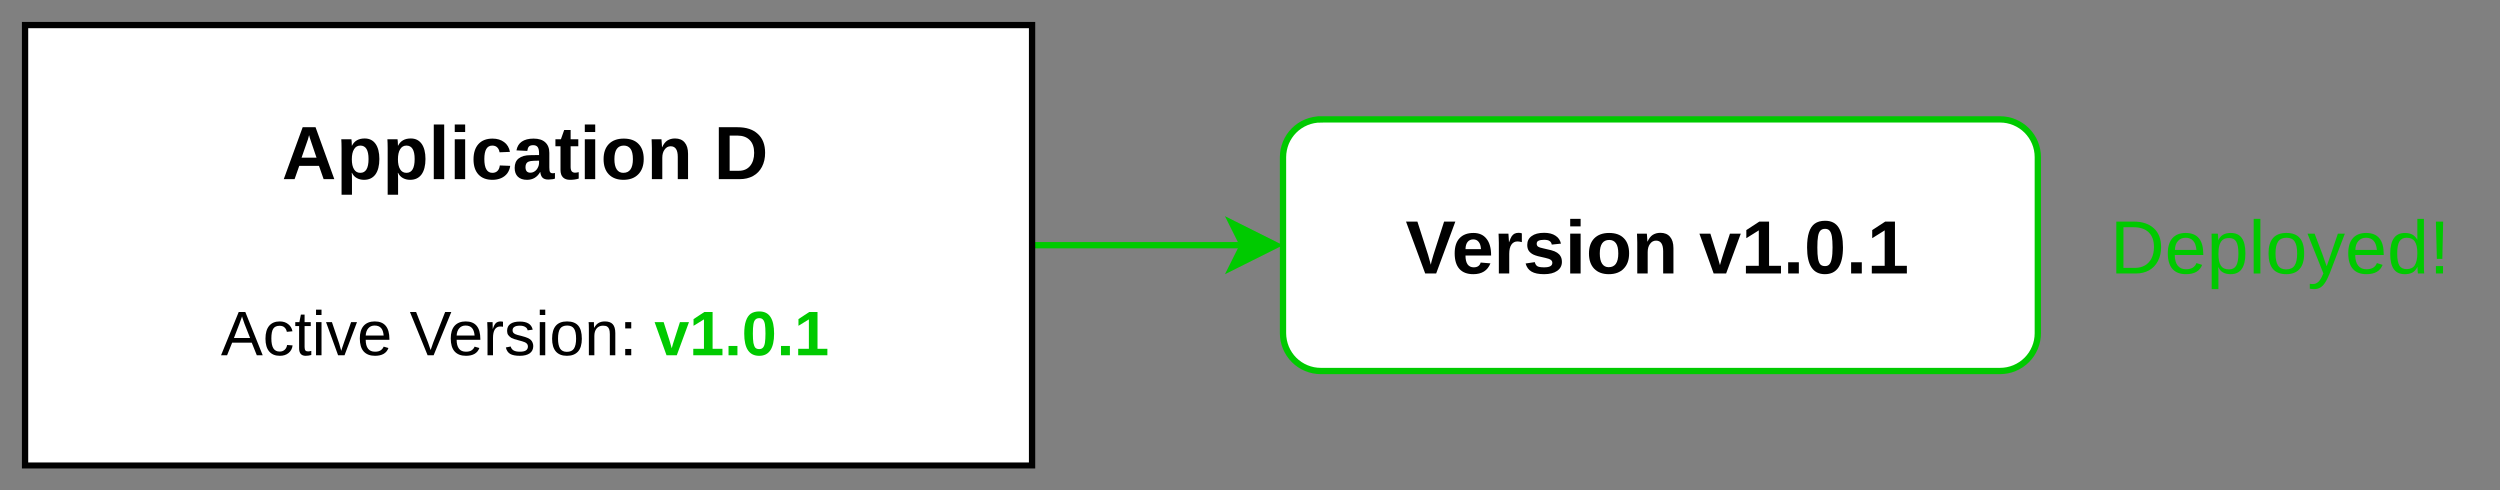 <?xml version="1.0" encoding="UTF-8" standalone="no"?>
<svg
   xmlns:dc="http://purl.org/dc/elements/1.1/"
   xmlns:cc="http://creativecommons.org/ns#"
   xmlns:rdf="http://www.w3.org/1999/02/22-rdf-syntax-ns#"
   xmlns:svg="http://www.w3.org/2000/svg"
   xmlns="http://www.w3.org/2000/svg"
   xmlns:xlink="http://www.w3.org/1999/xlink"
   width="1140.81pt"
   height="223.776pt"
   viewBox="0 0 1140.81 223.776"
   version="1.1"
   id="svg319">
  <rect x="0" y="0" width="1140.81" height="223.776" fill="#808080" stroke="none"/>
  <defs
     id="defs160">
    <g
       id="g149">
      <symbol
         overflow="visible"
         id="glyph0-0">
        <path
           style="stroke:none"
           d="M 0.859,-5.922 H 5.594 V 0 H 0.859 Z m 0.328,0.312 V -0.312 h 4.078 v -5.297 z m 0,0"
           id="path2" />
      </symbol>
      <symbol
         overflow="visible"
         id="glyph0-1">
        <path
           style="stroke:none"
           d="m 5.812,-3.016 c 0,0.605 -0.121,1.137 -0.359,1.594 C 5.211,-0.961 4.875,-0.609 4.438,-0.359 4,-0.117 3.492,0 2.922,0 h -2.219 v -5.922 h 1.969 c 1,0 1.77,0.258 2.312,0.766 0.551,0.5 0.828,1.215 0.828,2.141 z m -0.812,0 C 5,-3.754 4.797,-4.316 4.391,-4.703 3.992,-5.086 3.41,-5.281 2.641,-5.281 h -1.125 v 4.641 h 1.312 c 0.438,0 0.816,-0.094 1.141,-0.281 C 4.301,-1.117 4.555,-1.395 4.734,-1.75 4.91,-2.113 5,-2.535 5,-3.016 Z m 0,0"
           id="path5" />
      </symbol>
      <symbol
         overflow="visible"
         id="glyph0-2">
        <path
           style="stroke:none"
           d="m 1.156,-2.109 c 0,0.523 0.109,0.922 0.328,1.203 0.219,0.281 0.535,0.422 0.953,0.422 0.32,0 0.582,-0.062 0.781,-0.188 C 3.414,-0.805 3.551,-0.977 3.625,-1.188 l 0.656,0.203 c -0.273,0.711 -0.887,1.062 -1.844,1.062 -0.68,0 -1.195,-0.195 -1.547,-0.594 -0.355,-0.406 -0.531,-1 -0.531,-1.781 0,-0.758 0.176,-1.336 0.531,-1.734 C 1.242,-4.426 1.75,-4.625 2.406,-4.625 c 1.332,0 2,0.805 2,2.406 v 0.109 z M 3.625,-2.688 C 3.582,-3.164 3.457,-3.516 3.25,-3.734 3.051,-3.961 2.766,-4.078 2.391,-4.078 c -0.367,0 -0.656,0.125 -0.875,0.375 C 1.297,-3.461 1.18,-3.125 1.172,-2.688 Z m 0,0"
           id="path8" />
      </symbol>
      <symbol
         overflow="visible"
         id="glyph0-3">
        <path
           style="stroke:none"
           d="m 4.422,-2.297 c 0,1.586 -0.559,2.375 -1.672,2.375 -0.699,0 -1.168,-0.258 -1.406,-0.781 H 1.312 c 0.02,0.023 0.031,0.262 0.031,0.719 V 1.781 H 0.578 V -3.625 c 0,-0.469 -0.008,-0.773 -0.016,-0.922 h 0.719 c 0.008,0.012 0.016,0.055 0.016,0.125 0.008,0.062 0.016,0.168 0.016,0.312 0.008,0.148 0.016,0.246 0.016,0.297 H 1.344 C 1.477,-4.094 1.656,-4.297 1.875,-4.422 2.102,-4.555 2.395,-4.625 2.75,-4.625 c 0.562,0 0.977,0.188 1.25,0.562 0.281,0.375 0.422,0.965 0.422,1.766 z M 3.625,-2.281 c 0,-0.633 -0.086,-1.086 -0.25,-1.359 -0.168,-0.27 -0.438,-0.406 -0.812,-0.406 -0.305,0 -0.539,0.062 -0.703,0.188 -0.168,0.125 -0.297,0.324 -0.391,0.594 -0.086,0.273 -0.125,0.621 -0.125,1.047 0,0.594 0.094,1.039 0.281,1.328 0.188,0.281 0.492,0.422 0.922,0.422 0.375,0 0.645,-0.133 0.812,-0.406 C 3.535,-1.156 3.625,-1.625 3.625,-2.281 Z m 0,0"
           id="path11" />
      </symbol>
      <symbol
         overflow="visible"
         id="glyph0-4">
        <path
           style="stroke:none"
           d="M 0.578,0 V -6.234 H 1.344 V 0 Z m 0,0"
           id="path14" />
      </symbol>
      <symbol
         overflow="visible"
         id="glyph0-5">
        <path
           style="stroke:none"
           d="m 4.422,-2.281 c 0,0.805 -0.18,1.398 -0.531,1.781 -0.344,0.387 -0.852,0.578 -1.516,0.578 -0.668,0 -1.172,-0.195 -1.516,-0.594 -0.336,-0.406 -0.5,-0.992 -0.5,-1.766 0,-1.562 0.68,-2.344 2.047,-2.344 0.688,0 1.191,0.195 1.516,0.578 0.332,0.375 0.5,0.965 0.5,1.766 z m -0.797,0 c 0,-0.625 -0.094,-1.078 -0.281,-1.359 -0.18,-0.289 -0.492,-0.438 -0.938,-0.438 -0.438,0 -0.758,0.148 -0.953,0.438 -0.199,0.293 -0.297,0.746 -0.297,1.359 0,0.605 0.094,1.059 0.281,1.359 0.195,0.305 0.504,0.453 0.922,0.453 0.457,0 0.781,-0.145 0.969,-0.438 0.195,-0.289 0.297,-0.75 0.297,-1.375 z m 0,0"
           id="path17" />
      </symbol>
      <symbol
         overflow="visible"
         id="glyph0-6">
        <path
           style="stroke:none"
           d="m 0.797,1.781 c -0.211,0 -0.383,-0.016 -0.516,-0.047 v -0.562 c 0.102,0.02 0.223,0.031 0.359,0.031 0.469,0 0.836,-0.352 1.109,-1.047 l 0.078,-0.172 -1.812,-4.531 h 0.812 L 1.781,-2.031 c 0.02,0.043 0.035,0.09 0.047,0.141 0.02,0.055 0.082,0.234 0.188,0.547 0.113,0.312 0.176,0.484 0.188,0.516 L 2.5,-1.656 3.484,-4.547 H 4.281 L 2.547,0 C 2.348,0.488 2.164,0.848 2,1.078 1.844,1.316 1.664,1.492 1.469,1.609 1.27,1.723 1.047,1.781 0.797,1.781 Z m 0,0"
           id="path20" />
      </symbol>
      <symbol
         overflow="visible"
         id="glyph0-7">
        <path
           style="stroke:none"
           d="m 3.453,-0.734 c -0.148,0.293 -0.336,0.5 -0.562,0.625 -0.23,0.125 -0.516,0.188 -0.859,0.188 -0.574,0 -0.996,-0.191 -1.266,-0.578 -0.273,-0.383 -0.406,-0.969 -0.406,-1.75 0,-1.582 0.555,-2.375 1.672,-2.375 0.344,0 0.629,0.062 0.859,0.188 0.227,0.125 0.414,0.324 0.562,0.594 v -2.391 h 0.75 V -0.938 c 0,0.469 0.008,0.781 0.031,0.938 H 3.516 C 3.504,-0.039 3.492,-0.145 3.484,-0.312 3.473,-0.477 3.469,-0.617 3.469,-0.734 Z M 1.156,-2.281 c 0,0.637 0.082,1.094 0.25,1.375 C 1.57,-0.633 1.848,-0.5 2.234,-0.5 2.66,-0.5 2.969,-0.645 3.156,-0.938 3.352,-1.238 3.453,-1.703 3.453,-2.328 3.453,-2.93 3.352,-3.375 3.156,-3.656 2.969,-3.938 2.66,-4.078 2.234,-4.078 c -0.375,0 -0.652,0.141 -0.828,0.422 -0.168,0.281 -0.25,0.742 -0.25,1.375 z m 0,0"
           id="path23" />
      </symbol>
      <symbol
         overflow="visible"
         id="glyph0-8">
        <path
           style="stroke:none"
           d="m 1.516,-1.672 h -0.625 l -0.109,-4.25 H 1.609 Z M 0.781,0 v -0.844 h 0.812 V 0 Z m 0,0"
           id="path26" />
      </symbol>
      <symbol
         overflow="visible"
         id="glyph0-9">
        <path
           style="stroke:none"
           d=""
           id="path29" />
      </symbol>
      <symbol
         overflow="visible"
         id="glyph1-0">
        <path
           style="stroke:none"
           d="M 0.859,-5.922 H 5.594 V 0 H 0.859 Z m 0.328,0.312 V -0.312 h 4.078 v -5.297 z m 0,0"
           id="path32" />
      </symbol>
      <symbol
         overflow="visible"
         id="glyph1-1">
        <path
           style="stroke:none"
           d="M 3.5,0 H 2.25 L 0.062,-5.922 H 1.359 L 2.578,-2.125 C 2.648,-1.875 2.754,-1.5 2.891,-1 L 2.969,-1.359 3.188,-2.125 4.406,-5.922 H 5.688 Z m 0,0"
           id="path35" />
      </symbol>
      <symbol
         overflow="visible"
         id="glyph1-2">
        <path
           style="stroke:none"
           d="m 2.469,0.078 c -0.688,0 -1.215,-0.195 -1.578,-0.594 -0.367,-0.406 -0.547,-1 -0.547,-1.781 0,-0.75 0.18,-1.32 0.547,-1.719 0.375,-0.406 0.906,-0.609 1.594,-0.609 0.645,0 1.141,0.219 1.484,0.656 C 4.32,-3.539 4.5,-2.91 4.5,-2.078 v 0.031 H 1.578 c 0,0.438 0.078,0.773 0.234,1 0.164,0.23 0.398,0.344 0.703,0.344 0.426,0 0.691,-0.18 0.797,-0.547 l 1.109,0.094 C 4.098,-0.332 3.445,0.078 2.469,0.078 Z m 0,-3.969 c -0.281,0 -0.5,0.102 -0.656,0.297 -0.148,0.188 -0.227,0.461 -0.234,0.812 H 3.344 C 3.32,-3.156 3.234,-3.43 3.078,-3.609 2.93,-3.797 2.727,-3.891 2.469,-3.891 Z m 0,0"
           id="path38" />
      </symbol>
      <symbol
         overflow="visible"
         id="glyph1-3">
        <path
           style="stroke:none"
           d="m 0.594,0 v -3.484 c 0,-0.25 -0.008,-0.457 -0.016,-0.625 0,-0.164 -0.008,-0.312 -0.016,-0.438 h 1.125 c 0.008,0.055 0.02,0.211 0.031,0.469 0.02,0.25 0.031,0.418 0.031,0.5 H 1.766 C 1.879,-3.898 1.977,-4.125 2.062,-4.25 c 0.094,-0.133 0.203,-0.234 0.328,-0.297 0.125,-0.062 0.281,-0.094 0.469,-0.094 0.145,0 0.266,0.023 0.359,0.062 v 1 c -0.188,-0.051 -0.355,-0.078 -0.5,-0.078 -0.293,0 -0.523,0.121 -0.688,0.359 -0.168,0.242 -0.25,0.594 -0.25,1.062 V 0 Z m 0,0"
           id="path41" />
      </symbol>
      <symbol
         overflow="visible"
         id="glyph1-4">
        <path
           style="stroke:none"
           d="m 4.438,-1.328 c 0,0.438 -0.184,0.781 -0.547,1.031 -0.355,0.25 -0.852,0.375 -1.484,0.375 -0.625,0 -1.105,-0.098 -1.438,-0.297 C 0.633,-0.414 0.41,-0.723 0.297,-1.141 l 1.047,-0.156 c 0.051,0.219 0.148,0.375 0.297,0.469 0.145,0.086 0.398,0.125 0.766,0.125 0.32,0 0.555,-0.039 0.703,-0.125 0.156,-0.082 0.234,-0.211 0.234,-0.391 0,-0.145 -0.062,-0.258 -0.188,-0.344 C 3.039,-1.645 2.836,-1.719 2.547,-1.781 1.879,-1.914 1.426,-2.039 1.188,-2.156 0.957,-2.27 0.781,-2.414 0.656,-2.594 0.539,-2.77 0.484,-2.992 0.484,-3.266 c 0,-0.426 0.164,-0.758 0.5,-1 0.332,-0.25 0.805,-0.375 1.422,-0.375 0.539,0 0.973,0.109 1.297,0.328 0.332,0.211 0.539,0.512 0.625,0.906 L 3.281,-3.297 c -0.031,-0.188 -0.117,-0.32 -0.25,-0.406 -0.125,-0.094 -0.336,-0.141 -0.625,-0.141 -0.281,0 -0.496,0.039 -0.641,0.109 -0.137,0.062 -0.203,0.18 -0.203,0.344 0,0.137 0.051,0.246 0.156,0.328 0.113,0.074 0.301,0.137 0.562,0.188 0.352,0.074 0.664,0.148 0.938,0.219 0.281,0.074 0.504,0.168 0.672,0.281 0.164,0.105 0.297,0.242 0.391,0.406 0.102,0.168 0.156,0.383 0.156,0.641 z m 0,0"
           id="path44" />
      </symbol>
      <symbol
         overflow="visible"
         id="glyph1-5">
        <path
           style="stroke:none"
           d="m 0.594,-5.375 v -0.859 h 1.188 V -5.375 Z m 0,5.375 v -4.547 h 1.188 V 0 Z m 0,0"
           id="path47" />
      </symbol>
      <symbol
         overflow="visible"
         id="glyph1-6">
        <path
           style="stroke:none"
           d="m 4.922,-2.281 c 0,0.742 -0.211,1.32 -0.625,1.734 -0.406,0.418 -0.969,0.625 -1.688,0.625 -0.711,0 -1.266,-0.207 -1.672,-0.625 C 0.539,-0.961 0.344,-1.539 0.344,-2.281 0.344,-3.008 0.539,-3.582 0.938,-4 c 0.406,-0.414 0.973,-0.625 1.703,-0.625 0.738,0 1.301,0.203 1.688,0.609 0.395,0.398 0.594,0.977 0.594,1.734 z m -1.234,0 c 0,-0.539 -0.09,-0.93 -0.266,-1.172 -0.18,-0.25 -0.434,-0.375 -0.766,-0.375 -0.719,0 -1.078,0.516 -1.078,1.547 0,0.512 0.086,0.902 0.266,1.172 0.176,0.262 0.426,0.391 0.75,0.391 0.727,0 1.094,-0.52 1.094,-1.562 z m 0,0"
           id="path50" />
      </symbol>
      <symbol
         overflow="visible"
         id="glyph1-7">
        <path
           style="stroke:none"
           d="m 3.547,0 v -2.547 c 0,-0.801 -0.273,-1.203 -0.812,-1.203 -0.281,0 -0.512,0.125 -0.688,0.375 C 1.867,-3.133 1.781,-2.82 1.781,-2.438 V 0 h -1.188 v -3.531 c 0,-0.238 -0.008,-0.438 -0.016,-0.594 0,-0.156 -0.008,-0.297 -0.016,-0.422 h 1.125 C 1.695,-4.492 1.707,-4.352 1.719,-4.125 1.738,-3.895 1.75,-3.734 1.75,-3.641 H 1.766 C 1.922,-3.992 2.117,-4.25 2.359,-4.406 c 0.25,-0.156 0.539,-0.234 0.875,-0.234 0.477,0 0.844,0.152 1.094,0.453 0.258,0.293 0.391,0.727 0.391,1.297 V 0 Z m 0,0"
           id="path53" />
      </symbol>
      <symbol
         overflow="visible"
         id="glyph1-8">
        <path
           style="stroke:none"
           d=""
           id="path56" />
      </symbol>
      <symbol
         overflow="visible"
         id="glyph1-9">
        <path
           style="stroke:none"
           d="M 3.078,0 H 1.656 l -1.625,-4.547 h 1.25 L 2.078,-2 C 2.117,-1.863 2.219,-1.516 2.375,-0.953 2.406,-1.066 2.461,-1.27 2.547,-1.562 2.629,-1.852 2.953,-2.848 3.516,-4.547 H 4.75 Z m 0,0"
           id="path59" />
      </symbol>
      <symbol
         overflow="visible"
         id="glyph1-10">
        <path
           style="stroke:none"
           d="m 0.547,0 v -0.875 h 1.469 V -4.922 L 0.594,-4.031 v -0.922 l 1.484,-0.969 H 3.188 V -0.875 H 4.547 V 0 Z m 0,0"
           id="path62" />
      </symbol>
      <symbol
         overflow="visible"
         id="glyph1-11">
        <path
           style="stroke:none"
           d="m 0.578,0 v -1.281 h 1.219 V 0 Z m 0,0"
           id="path65" />
      </symbol>
      <symbol
         overflow="visible"
         id="glyph1-12">
        <path
           style="stroke:none"
           d="m 4.438,-2.969 c 0,1 -0.172,1.762 -0.516,2.281 C 3.578,-0.176 3.062,0.078 2.375,0.078 c -1.355,0 -2.031,-1.016 -2.031,-3.047 0,-0.707 0.07,-1.285 0.219,-1.734 0.145,-0.445 0.363,-0.773 0.656,-0.984 0.301,-0.219 0.695,-0.328 1.188,-0.328 0.695,0 1.207,0.258 1.531,0.766 0.332,0.512 0.5,1.273 0.5,2.281 z m -1.188,0 C 3.25,-3.508 3.223,-3.93 3.172,-4.234 3.117,-4.535 3.031,-4.754 2.906,-4.891 2.789,-5.023 2.625,-5.094 2.406,-5.094 c -0.242,0 -0.422,0.07 -0.547,0.203 -0.125,0.137 -0.215,0.355 -0.266,0.656 -0.055,0.305 -0.078,0.727 -0.078,1.266 0,0.543 0.023,0.969 0.078,1.281 0.062,0.305 0.148,0.523 0.266,0.656 0.125,0.125 0.301,0.188 0.531,0.188 0.219,0 0.383,-0.066 0.5,-0.203 0.125,-0.145 0.211,-0.367 0.266,-0.672 C 3.219,-2.02 3.25,-2.438 3.25,-2.969 Z m 0,0"
           id="path68" />
      </symbol>
      <symbol
         overflow="visible"
         id="glyph1-13">
        <path
           style="stroke:none"
           d="m 4.766,0 -0.531,-1.516 h -2.25 L 1.453,0 H 0.219 L 2.375,-5.922 H 3.844 L 5.984,0 Z m -1.656,-5.016 -0.031,0.094 C 3.055,-4.816 3.023,-4.695 2.984,-4.562 2.941,-4.438 2.695,-3.734 2.25,-2.453 H 3.953 L 3.375,-4.156 3.188,-4.719 Z m 0,0"
           id="path71" />
      </symbol>
      <symbol
         overflow="visible"
         id="glyph1-14">
        <path
           style="stroke:none"
           d="m 4.906,-2.297 c 0,0.762 -0.152,1.352 -0.453,1.766 C 4.148,-0.125 3.719,0.078 3.156,0.078 2.844,0.078 2.566,0.008 2.328,-0.125 2.086,-0.258 1.906,-0.457 1.781,-0.719 H 1.75 c 0.02,0.086 0.031,0.34 0.031,0.766 V 1.781 H 0.594 V -3.5 c 0,-0.426 -0.012,-0.773 -0.031,-1.047 H 1.719 C 1.727,-4.492 1.738,-4.395 1.75,-4.25 c 0.008,0.148 0.016,0.293 0.016,0.438 H 1.781 c 0.27,-0.551 0.754,-0.828 1.453,-0.828 0.531,0 0.941,0.203 1.234,0.609 0.289,0.406 0.438,0.984 0.438,1.734 z m -1.234,0 c 0,-1.02 -0.312,-1.531 -0.938,-1.531 -0.312,0 -0.555,0.141 -0.719,0.422 -0.168,0.273 -0.25,0.652 -0.25,1.141 0,0.492 0.082,0.871 0.25,1.141 0.164,0.273 0.406,0.406 0.719,0.406 0.625,0 0.938,-0.523 0.938,-1.578 z m 0,0"
           id="path74" />
      </symbol>
      <symbol
         overflow="visible"
         id="glyph1-15">
        <path
           style="stroke:none"
           d="m 0.594,0 v -6.234 h 1.188 V 0 Z m 0,0"
           id="path77" />
      </symbol>
      <symbol
         overflow="visible"
         id="glyph1-16">
        <path
           style="stroke:none"
           d="M 2.5,0.078 C 1.812,0.078 1.281,-0.125 0.906,-0.531 0.531,-0.938 0.344,-1.508 0.344,-2.25 c 0,-0.75 0.188,-1.332 0.562,-1.75 0.375,-0.414 0.91,-0.625 1.609,-0.625 0.531,0 0.973,0.137 1.328,0.406 0.352,0.262 0.57,0.633 0.656,1.109 L 3.312,-3.062 c -0.031,-0.227 -0.117,-0.41 -0.25,-0.547 -0.137,-0.145 -0.328,-0.219 -0.578,-0.219 -0.605,0 -0.906,0.512 -0.906,1.531 0,1.055 0.305,1.578 0.922,1.578 0.227,0 0.414,-0.066 0.562,-0.203 0.156,-0.145 0.25,-0.359 0.281,-0.641 l 1.188,0.047 c -0.043,0.312 -0.152,0.594 -0.328,0.844 -0.18,0.242 -0.418,0.43 -0.719,0.562 -0.293,0.125 -0.621,0.188 -0.984,0.188 z m 0,0"
           id="path80" />
      </symbol>
      <symbol
         overflow="visible"
         id="glyph1-17">
        <path
           style="stroke:none"
           d="m 1.656,0.078 c -0.449,0 -0.797,-0.117 -1.047,-0.359 C 0.367,-0.52 0.25,-0.852 0.25,-1.281 c 0,-0.477 0.148,-0.836 0.453,-1.078 0.312,-0.25 0.758,-0.375 1.344,-0.375 L 3.031,-2.75 V -2.984 C 3.031,-3.285 2.977,-3.508 2.875,-3.656 2.77,-3.801 2.598,-3.875 2.359,-3.875 c -0.219,0 -0.383,0.055 -0.484,0.156 -0.094,0.105 -0.156,0.273 -0.188,0.5 l -1.234,-0.062 c 0.082,-0.445 0.285,-0.781 0.609,-1 0.332,-0.227 0.781,-0.344 1.344,-0.344 0.582,0 1.023,0.141 1.328,0.422 0.312,0.281 0.469,0.684 0.469,1.203 v 1.656 c 0,0.25 0.023,0.43 0.078,0.531 0.062,0.094 0.16,0.141 0.297,0.141 0.094,0 0.18,-0.008 0.266,-0.031 V -0.062 C 4.77,-0.039 4.703,-0.02 4.641,0 4.586,0.008 4.535,0.016 4.484,0.016 4.43,0.023 4.375,0.031 4.312,0.031 4.25,0.039 4.176,0.047 4.094,0.047 c -0.305,0 -0.527,-0.07 -0.672,-0.219 -0.137,-0.145 -0.219,-0.359 -0.25,-0.641 H 3.156 c -0.336,0.594 -0.836,0.891 -1.5,0.891 z m 1.375,-2.188 -0.609,0.016 C 2.148,-2.082 1.957,-2.051 1.844,-2 c -0.117,0.043 -0.203,0.117 -0.266,0.219 -0.062,0.105 -0.094,0.242 -0.094,0.406 0,0.211 0.047,0.371 0.141,0.484 0.102,0.105 0.238,0.156 0.406,0.156 0.188,0 0.352,-0.051 0.5,-0.156 C 2.688,-0.992 2.805,-1.133 2.891,-1.312 2.984,-1.488 3.031,-1.676 3.031,-1.875 Z m 0,0"
           id="path83" />
      </symbol>
      <symbol
         overflow="visible"
         id="glyph1-18">
        <path
           style="stroke:none"
           d="m 1.766,0.078 c -0.344,0 -0.609,-0.094 -0.797,-0.281 C 0.781,-0.391 0.688,-0.676 0.688,-1.062 V -3.75 H 0.109 v -0.797 h 0.625 l 0.375,-1.062 H 1.844 v 1.062 h 0.875 V -3.75 h -0.875 v 2.359 c 0,0.219 0.039,0.387 0.125,0.5 0.094,0.105 0.223,0.156 0.391,0.156 0.094,0 0.227,-0.02 0.406,-0.062 V -0.062 c -0.293,0.094 -0.625,0.141 -1,0.141 z m 0,0"
           id="path86" />
      </symbol>
      <symbol
         overflow="visible"
         id="glyph1-19">
        <path
           style="stroke:none"
           d="m 5.859,-3 c 0,0.605 -0.121,1.137 -0.359,1.594 C 5.258,-0.945 4.922,-0.598 4.484,-0.359 4.047,-0.117 3.539,0 2.969,0 H 0.578 V -5.922 H 2.719 c 1,0 1.77,0.258 2.312,0.766 0.551,0.5 0.828,1.219 0.828,2.156 z m -1.25,0 c 0,-0.633 -0.168,-1.117 -0.5,-1.453 C 3.773,-4.797 3.301,-4.969 2.688,-4.969 h -0.875 v 4.016 h 1.047 c 0.539,0 0.969,-0.18 1.281,-0.547 0.312,-0.375 0.469,-0.875 0.469,-1.5 z m 0,0"
           id="path89" />
      </symbol>
      <symbol
         overflow="visible"
         id="glyph2-0">
        <path
           style="stroke:none"
           d="m 0.719,-4.938 h 3.938 V 0 h -3.938 z m 0.266,0.266 v 4.406 h 3.406 v -4.406 z m 0,0"
           id="path92" />
      </symbol>
      <symbol
         overflow="visible"
         id="glyph2-1">
        <path
           style="stroke:none"
           d="M 4.094,0 3.516,-1.438 H 1.281 L 0.703,0 h -0.688 L 2.031,-4.938 h 0.75 L 4.766,0 Z M 2.406,-4.438 2.375,-4.328 c -0.062,0.188 -0.152,0.434 -0.266,0.734 l -0.625,1.625 h 1.844 L 2.688,-3.594 C 2.625,-3.75 2.562,-3.93 2.5,-4.141 Z m 0,0"
           id="path95" />
      </symbol>
      <symbol
         overflow="visible"
         id="glyph2-2">
        <path
           style="stroke:none"
           d="m 0.969,-1.906 c 0,0.5 0.078,0.875 0.234,1.125 0.156,0.242 0.395,0.359 0.719,0.359 0.219,0 0.398,-0.062 0.547,-0.188 0.156,-0.125 0.254,-0.312 0.297,-0.562 l 0.625,0.047 C 3.348,-0.758 3.191,-0.469 2.922,-0.25 2.66,-0.039 2.332,0.062 1.938,0.062 1.406,0.062 1,-0.102 0.719,-0.438 0.438,-0.77 0.297,-1.254 0.297,-1.891 c 0,-0.645 0.141,-1.133 0.422,-1.469 0.281,-0.332 0.68,-0.5 1.203,-0.5 0.395,0 0.719,0.105 0.969,0.312 0.258,0.199 0.422,0.469 0.484,0.812 l -0.641,0.062 c -0.043,-0.219 -0.133,-0.383 -0.266,-0.5 -0.125,-0.125 -0.312,-0.188 -0.562,-0.188 -0.336,0 -0.574,0.109 -0.719,0.328 -0.148,0.219 -0.219,0.594 -0.219,1.125 z m 0,0"
           id="path98" />
      </symbol>
      <symbol
         overflow="visible"
         id="glyph2-3">
        <path
           style="stroke:none"
           d="M 1.938,-0.031 C 1.727,0.031 1.516,0.062 1.297,0.062 c -0.5,0 -0.75,-0.285 -0.75,-0.859 v -2.531 h -0.438 V -3.781 h 0.469 L 0.75,-4.641 H 1.172 V -3.781 H 1.875 v 0.453 H 1.172 V -0.938 c 0,0.18 0.031,0.309 0.094,0.391 0.062,0.074 0.164,0.109 0.312,0.109 0.082,0 0.203,-0.02 0.359,-0.062 z m 0,0"
           id="path101" />
      </symbol>
      <symbol
         overflow="visible"
         id="glyph2-4">
        <path
           style="stroke:none"
           d="m 0.484,-4.594 v -0.609 h 0.625 v 0.609 z m 0,4.594 v -3.781 h 0.625 V 0 Z m 0,0"
           id="path104" />
      </symbol>
      <symbol
         overflow="visible"
         id="glyph2-5">
        <path
           style="stroke:none"
           d="M 2.141,0 H 1.406 l -1.375,-3.781 H 0.703 L 1.531,-1.328 C 1.562,-1.234 1.641,-0.957 1.766,-0.5 l 0.125,-0.406 L 2.031,-1.312 2.891,-3.781 H 3.562 Z m 0,0"
           id="path107" />
      </symbol>
      <symbol
         overflow="visible"
         id="glyph2-6">
        <path
           style="stroke:none"
           d="m 0.969,-1.766 c 0,0.438 0.086,0.777 0.266,1.016 0.176,0.23 0.441,0.344 0.797,0.344 0.27,0 0.484,-0.051 0.641,-0.156 0.164,-0.113 0.281,-0.254 0.344,-0.422 L 3.562,-0.828 C 3.344,-0.234 2.832,0.062 2.031,0.062 c -0.562,0 -0.996,-0.164 -1.297,-0.5 -0.293,-0.332 -0.438,-0.828 -0.438,-1.484 0,-0.625 0.145,-1.102 0.438,-1.438 0.301,-0.332 0.723,-0.5 1.266,-0.5 1.113,0 1.672,0.672 1.672,2.016 v 0.078 z M 3.016,-2.25 C 2.984,-2.645 2.883,-2.93 2.719,-3.109 c -0.168,-0.188 -0.414,-0.281 -0.734,-0.281 -0.305,0 -0.543,0.105 -0.719,0.312 C 1.086,-2.879 0.988,-2.602 0.969,-2.25 Z m 0,0"
           id="path110" />
      </symbol>
      <symbol
         overflow="visible"
         id="glyph2-7">
        <path
           style="stroke:none"
           d=""
           id="path113" />
      </symbol>
      <symbol
         overflow="visible"
         id="glyph2-8">
        <path
           style="stroke:none"
           d="m 2.734,0 h -0.688 L 0.031,-4.938 H 0.734 L 2.094,-1.453 2.391,-0.594 2.688,-1.453 4.047,-4.938 H 4.75 Z m 0,0"
           id="path116" />
      </symbol>
      <symbol
         overflow="visible"
         id="glyph2-9">
        <path
           style="stroke:none"
           d="m 0.5,0 v -2.906 c 0,-0.27 -0.012,-0.562 -0.031,-0.875 h 0.609 c 0.008,0.43 0.016,0.684 0.016,0.766 h 0.016 c 0.102,-0.32 0.219,-0.539 0.344,-0.656 0.133,-0.125 0.32,-0.188 0.562,-0.188 0.082,0 0.164,0.012 0.25,0.031 V -3.25 C 2.18,-3.27 2.07,-3.281 1.938,-3.281 c -0.262,0 -0.465,0.117 -0.609,0.344 C 1.191,-2.719 1.125,-2.395 1.125,-1.969 V 0 Z m 0,0"
           id="path119" />
      </symbol>
      <symbol
         overflow="visible"
         id="glyph2-10">
        <path
           style="stroke:none"
           d="m 3.328,-1.047 c 0,0.355 -0.137,0.633 -0.406,0.828 C 2.648,-0.031 2.273,0.062 1.797,0.062 1.316,0.062 0.945,-0.008 0.688,-0.156 0.438,-0.312 0.273,-0.555 0.203,-0.891 L 0.75,-1 c 0.062,0.211 0.176,0.359 0.344,0.453 0.164,0.094 0.398,0.141 0.703,0.141 0.312,0 0.539,-0.047 0.688,-0.141 C 2.641,-0.648 2.719,-0.801 2.719,-1 c 0,-0.145 -0.055,-0.266 -0.156,-0.359 -0.105,-0.094 -0.273,-0.172 -0.5,-0.234 l -0.453,-0.125 C 1.242,-1.812 0.984,-1.898 0.828,-1.984 0.68,-2.078 0.562,-2.188 0.469,-2.312 c -0.086,-0.125 -0.125,-0.281 -0.125,-0.469 0,-0.352 0.125,-0.617 0.375,-0.797 0.25,-0.176 0.609,-0.266 1.078,-0.266 0.414,0 0.742,0.074 0.984,0.219 0.25,0.148 0.41,0.383 0.484,0.703 L 2.688,-2.844 C 2.656,-3.02 2.562,-3.148 2.406,-3.234 2.258,-3.328 2.055,-3.375 1.797,-3.375 c -0.281,0 -0.492,0.047 -0.625,0.141 -0.137,0.086 -0.203,0.215 -0.203,0.391 0,0.105 0.023,0.195 0.078,0.266 0.051,0.062 0.129,0.121 0.234,0.172 0.113,0.055 0.348,0.121 0.703,0.203 0.332,0.086 0.57,0.164 0.719,0.234 0.156,0.074 0.273,0.152 0.359,0.234 0.082,0.086 0.145,0.184 0.188,0.297 0.051,0.117 0.078,0.246 0.078,0.391 z m 0,0"
           id="path122" />
      </symbol>
      <symbol
         overflow="visible"
         id="glyph2-11">
        <path
           style="stroke:none"
           d="m 3.688,-1.891 c 0,0.656 -0.148,1.148 -0.438,1.469 C 2.957,-0.098 2.535,0.062 1.984,0.062 c -0.555,0 -0.977,-0.164 -1.266,-0.5 -0.281,-0.332 -0.422,-0.816 -0.422,-1.453 0,-1.312 0.566,-1.969 1.703,-1.969 0.582,0 1.008,0.164 1.281,0.484 0.27,0.312 0.406,0.809 0.406,1.484 z m -0.656,0 c 0,-0.531 -0.078,-0.91 -0.234,-1.141 -0.156,-0.238 -0.418,-0.359 -0.781,-0.359 -0.375,0 -0.648,0.121 -0.812,0.359 -0.156,0.242 -0.234,0.621 -0.234,1.141 0,0.492 0.078,0.867 0.234,1.125 0.164,0.25 0.422,0.375 0.766,0.375 0.375,0 0.645,-0.117 0.812,-0.359 0.164,-0.25 0.25,-0.629 0.25,-1.141 z m 0,0"
           id="path125" />
      </symbol>
      <symbol
         overflow="visible"
         id="glyph2-12">
        <path
           style="stroke:none"
           d="m 2.891,0 v -2.406 c 0,-0.25 -0.027,-0.441 -0.078,-0.578 C 2.758,-3.117 2.68,-3.219 2.578,-3.281 2.473,-3.344 2.316,-3.375 2.109,-3.375 c -0.305,0 -0.543,0.105 -0.719,0.312 C 1.211,-2.852 1.125,-2.566 1.125,-2.203 V 0 H 0.5 V -2.984 C 0.5,-3.422 0.488,-3.688 0.469,-3.781 h 0.609 c 0,0.012 0,0.043 0,0.094 0,0.043 0,0.102 0,0.172 0.008,0.062 0.016,0.188 0.016,0.375 h 0.016 c 0.145,-0.258 0.312,-0.441 0.5,-0.547 0.188,-0.113 0.426,-0.172 0.719,-0.172 0.406,0 0.703,0.105 0.891,0.312 C 3.414,-3.336 3.516,-3 3.516,-2.531 V 0 Z m 0,0"
           id="path128" />
      </symbol>
      <symbol
         overflow="visible"
         id="glyph2-13">
        <path
           style="stroke:none"
           d="m 0.656,-3.062 v -0.719 h 0.688 v 0.719 z m 0,3.062 v -0.719 h 0.688 V 0 Z m 0,0"
           id="path131" />
      </symbol>
      <symbol
         overflow="visible"
         id="glyph3-0">
        <path
           style="stroke:none"
           d="m 0.719,-4.938 h 3.938 V 0 h -3.938 z m 0.266,0.266 v 4.406 h 3.406 v -4.406 z m 0,0"
           id="path134" />
      </symbol>
      <symbol
         overflow="visible"
         id="glyph3-1">
        <path
           style="stroke:none"
           d="M 2.562,0 H 1.391 L 0.031,-3.781 H 1.062 l 0.672,2.109 c 0.031,0.117 0.113,0.406 0.25,0.875 0.02,-0.094 0.066,-0.258 0.141,-0.5 0.07,-0.238 0.336,-1.066 0.797,-2.484 h 1.031 z m 0,0"
           id="path137" />
      </symbol>
      <symbol
         overflow="visible"
         id="glyph3-2">
        <path
           style="stroke:none"
           d="m 0.453,0 v -0.734 h 1.219 V -4.094 l -1.188,0.734 V -4.125 L 1.719,-4.938 h 0.938 v 4.203 h 1.125 V 0 Z m 0,0"
           id="path140" />
      </symbol>
      <symbol
         overflow="visible"
         id="glyph3-3">
        <path
           style="stroke:none"
           d="M 0.484,0 V -1.062 H 1.5 V 0 Z m 0,0"
           id="path143" />
      </symbol>
      <symbol
         overflow="visible"
         id="glyph3-4">
        <path
           style="stroke:none"
           d="m 3.688,-2.469 c 0,0.836 -0.141,1.465 -0.422,1.891 -0.281,0.43 -0.711,0.641 -1.281,0.641 -1.137,0 -1.703,-0.844 -1.703,-2.531 0,-0.594 0.062,-1.07 0.188,-1.438 0.125,-0.375 0.305,-0.648 0.547,-0.828 C 1.266,-4.91 1.594,-5 2,-5 2.582,-5 3.008,-4.785 3.281,-4.359 3.551,-3.941 3.688,-3.312 3.688,-2.469 Z m -0.984,0 c 0,-0.457 -0.023,-0.812 -0.062,-1.062 C 2.598,-3.781 2.523,-3.957 2.422,-4.062 2.328,-4.176 2.188,-4.234 2,-4.234 c -0.199,0 -0.352,0.059 -0.453,0.172 -0.105,0.105 -0.18,0.281 -0.219,0.531 -0.043,0.25 -0.062,0.605 -0.062,1.062 0,0.449 0.02,0.805 0.062,1.062 0.051,0.25 0.125,0.434 0.219,0.547 0.102,0.105 0.25,0.156 0.438,0.156 0.188,0 0.332,-0.055 0.438,-0.172 0.102,-0.113 0.176,-0.297 0.219,-0.547 0.039,-0.258 0.062,-0.609 0.062,-1.047 z m 0,0"
           id="path146" />
      </symbol>
    </g>
    <clipPath
       id="clip1">
      <path
         d="M 115,36 H 281 V 51.664 H 115 Z m 0,0"
         id="path151" />
    </clipPath>
    <clipPath
       id="clip2">
      <path
         d="M 1,1 H 116 V 51.664 H 1 Z m 0,0"
         id="path154" />
    </clipPath>
    <clipPath
       id="clip3">
      <path
         d="M 0,0 H 117 V 51.664 H 0 Z m 0,0"
         id="path157" />
    </clipPath>
  </defs>
  <g
     style="fill:#00ca00;fill-opacity:1"
     id="g184"
     transform="matrix(4,0,0,4,7.123,7.123)">
    <use
       xlink:href="#glyph0-1"
       x="238.947"
       y="29.42"
       id="use166"
       width="100%"
       height="100%" />
    <use
       xlink:href="#glyph0-2"
       x="245.165"
       y="29.42"
       id="use168"
       width="100%"
       height="100%" />
    <use
       xlink:href="#glyph0-3"
       x="249.954"
       y="29.42"
       id="use170"
       width="100%"
       height="100%" />
    <use
       xlink:href="#glyph0-4"
       x="254.743"
       y="29.42"
       id="use172"
       width="100%"
       height="100%" />
    <use
       xlink:href="#glyph0-5"
       x="256.656"
       y="29.42"
       id="use174"
       width="100%"
       height="100%" />
    <use
       xlink:href="#glyph0-6"
       x="261.444"
       y="29.42"
       id="use176"
       width="100%"
       height="100%" />
    <use
       xlink:href="#glyph0-2"
       x="265.75"
       y="29.42"
       id="use178"
       width="100%"
       height="100%" />
    <use
       xlink:href="#glyph0-7"
       x="270.539"
       y="29.42"
       id="use180"
       width="100%"
       height="100%" />
    <use
       xlink:href="#glyph0-8"
       x="275.328"
       y="29.42"
       id="use182"
       width="100%"
       height="100%" />
  </g>
  <path
     style="fill:#ffffff;fill-opacity:1;fill-rule:nonzero;stroke:#00ca00;stroke-width:2.87;stroke-linecap:butt;stroke-linejoin:miter;stroke-miterlimit:4;stroke-opacity:1"
     d="m 602.701,54.482 h 309.984 c 1.125,0 2.25,0.109 3.359,0.328 1.109,0.219 2.188,0.547 3.219,0.984 1.047,0.438 2.047,0.969 2.984,1.594 0.938,0.625 1.812,1.344 2.609,2.141 0.797,0.797 1.516,1.672 2.141,2.609 0.625,0.937 1.156,1.922 1.594,2.969 0.437,1.047 0.766,2.125 0.984,3.234 0.219,1.109 0.328,2.234 0.328,3.359 V 152.076 c 0,1.125 -0.109,2.25 -0.328,3.359 -0.219,1.109 -0.547,2.172 -0.984,3.219 -0.438,1.047 -0.969,2.047 -1.594,2.984 -0.625,0.938 -1.344,1.812 -2.141,2.609 -0.797,0.797 -1.672,1.516 -2.609,2.141 -0.938,0.625 -1.938,1.156 -2.984,1.594 -1.031,0.438 -2.109,0.75 -3.219,0.984 -1.109,0.219 -2.234,0.328 -3.359,0.328 H 602.701 c -1.141,0 -2.25,-0.109 -3.359,-0.328 -1.109,-0.234 -2.187,-0.547 -3.234,-0.984 -1.047,-0.438 -2.047,-0.969 -2.984,-1.594 -0.937,-0.625 -1.812,-1.344 -2.609,-2.141 -0.797,-0.797 -1.516,-1.672 -2.141,-2.609 -0.625,-0.938 -1.156,-1.938 -1.594,-2.984 -0.422,-1.047 -0.75,-2.109 -0.969,-3.219 -0.219,-1.109 -0.344,-2.234 -0.344,-3.359 V 71.701 c 0,-1.125 0.125,-2.25 0.344,-3.359 0.219,-1.109 0.547,-2.187 0.969,-3.234 0.438,-1.047 0.969,-2.031 1.594,-2.969 0.625,-0.938 1.344,-1.813 2.141,-2.609 0.797,-0.797 1.672,-1.516 2.609,-2.141 0.938,-0.625 1.938,-1.156 2.984,-1.594 1.047,-0.438 2.125,-0.766 3.234,-0.984 1.109,-0.219 2.219,-0.328 3.359,-0.328 z m 0,0"
     id="path186" />
  <g
     style="fill:#000000;fill-opacity:1"
     id="g190"
     transform="matrix(4,0,0,4,7.123,7.123)">
    <use
       xlink:href="#glyph1-1"
       x="158.558"
       y="29.42"
       id="use188"
       width="100%"
       height="100%" />
  </g>
  <g
     style="fill:#000000;fill-opacity:1"
     id="g218"
     transform="matrix(4,0,0,4,7.123,7.123)">
    <use
       xlink:href="#glyph1-2"
       x="163.826"
       y="29.42"
       id="use192"
       width="100%"
       height="100%" />
    <use
       xlink:href="#glyph1-3"
       x="168.615"
       y="29.42"
       id="use194"
       width="100%"
       height="100%" />
    <use
       xlink:href="#glyph1-4"
       x="171.966"
       y="29.42"
       id="use196"
       width="100%"
       height="100%" />
    <use
       xlink:href="#glyph1-5"
       x="176.755"
       y="29.42"
       id="use198"
       width="100%"
       height="100%" />
    <use
       xlink:href="#glyph1-6"
       x="179.147"
       y="29.42"
       id="use200"
       width="100%"
       height="100%" />
    <use
       xlink:href="#glyph1-7"
       x="184.407"
       y="29.42"
       id="use202"
       width="100%"
       height="100%" />
    <use
       xlink:href="#glyph1-8"
       x="189.666"
       y="29.42"
       id="use204"
       width="100%"
       height="100%" />
    <use
       xlink:href="#glyph1-9"
       x="192.059"
       y="29.42"
       id="use206"
       width="100%"
       height="100%" />
    <use
       xlink:href="#glyph1-10"
       x="196.848"
       y="29.42"
       id="use208"
       width="100%"
       height="100%" />
    <use
       xlink:href="#glyph1-11"
       x="201.636"
       y="29.42"
       id="use210"
       width="100%"
       height="100%" />
    <use
       xlink:href="#glyph1-12"
       x="204.029"
       y="29.42"
       id="use212"
       width="100%"
       height="100%" />
    <use
       xlink:href="#glyph1-11"
       x="208.818"
       y="29.42"
       id="use214"
       width="100%"
       height="100%" />
    <use
       xlink:href="#glyph1-10"
       x="211.21"
       y="29.42"
       id="use216"
       width="100%"
       height="100%" />
  </g>
  <path
     style="fill:none;stroke:#00ca00;stroke-width:2.87;stroke-linecap:butt;stroke-linejoin:miter;stroke-miterlimit:10;stroke-opacity:1"
     d="m 470.669,111.888 h 96.516"
     id="path220" />
  <path
     style="fill:#00ca00;fill-opacity:1;fill-rule:nonzero;stroke:#00ca00;stroke-width:2.87;stroke-linecap:butt;stroke-linejoin:miter;stroke-miterlimit:10;stroke-opacity:1"
     d="m 582.263,111.888 -20.094,10.047 5.016,-10.047 -5.016,-10.047 z m 0,0"
     id="path222" />
  <g
     clip-path="url(#clip2)"
     clip-rule="nonzero"
     id="g226"
     transform="matrix(4,0,0,4,7.123,7.123)">
    <path
       style="fill:#ffffff;fill-opacity:1;fill-rule:nonzero;stroke:none"
       d="M 1.078,1.078 H 115.887 V 51.305 H 1.078 Z m 0,0"
       id="path224" />
  </g>
  <g
     clip-path="url(#clip3)"
     clip-rule="nonzero"
     id="g230"
     transform="matrix(4,0,0,4,7.123,7.123)">
    <path
       style="fill:none;stroke:#000000;stroke-width:1;stroke-linecap:butt;stroke-linejoin:miter;stroke-miterlimit:4;stroke-opacity:1"
       d="M 1.002,1.002 H 161.002 V 70.999 H 1.002 Z m 0,0"
       transform="matrix(0.718,0,0,0.718,0.359,0.359)"
       id="path228" />
  </g>
  <g
     style="fill:#000000;fill-opacity:1"
     id="g258"
     transform="matrix(4,0,0,4,7.123,7.123)">
    <use
       xlink:href="#glyph1-13"
       x="30.373"
       y="18.656"
       id="use232"
       width="100%"
       height="100%" />
    <use
       xlink:href="#glyph1-14"
       x="36.591"
       y="18.656"
       id="use234"
       width="100%"
       height="100%" />
    <use
       xlink:href="#glyph1-14"
       x="41.851"
       y="18.656"
       id="use236"
       width="100%"
       height="100%" />
    <use
       xlink:href="#glyph1-15"
       x="47.111"
       y="18.656"
       id="use238"
       width="100%"
       height="100%" />
    <use
       xlink:href="#glyph1-5"
       x="49.503"
       y="18.656"
       id="use240"
       width="100%"
       height="100%" />
    <use
       xlink:href="#glyph1-16"
       x="51.895"
       y="18.656"
       id="use242"
       width="100%"
       height="100%" />
    <use
       xlink:href="#glyph1-17"
       x="56.684"
       y="18.656"
       id="use244"
       width="100%"
       height="100%" />
    <use
       xlink:href="#glyph1-18"
       x="61.473"
       y="18.656"
       id="use246"
       width="100%"
       height="100%" />
    <use
       xlink:href="#glyph1-5"
       x="64.34"
       y="18.656"
       id="use248"
       width="100%"
       height="100%" />
    <use
       xlink:href="#glyph1-6"
       x="66.733"
       y="18.656"
       id="use250"
       width="100%"
       height="100%" />
    <use
       xlink:href="#glyph1-7"
       x="71.993"
       y="18.656"
       id="use252"
       width="100%"
       height="100%" />
    <use
       xlink:href="#glyph1-8"
       x="77.252"
       y="18.656"
       id="use254"
       width="100%"
       height="100%" />
    <use
       xlink:href="#glyph1-19"
       x="79.645"
       y="18.656"
       id="use256"
       width="100%"
       height="100%" />
  </g>
  <g
     style="fill:#000000;fill-opacity:1"
     id="g262"
     transform="matrix(4,0,0,4,7.123,7.123)">
    <use
       xlink:href="#glyph0-9"
       x="85.86"
       y="18.656"
       id="use260"
       width="100%"
       height="100%" />
  </g>
  <g
     style="fill:#000000;fill-opacity:1"
     id="g266"
     transform="matrix(4,0,0,4,7.123,7.123)">
    <use
       xlink:href="#glyph0-9"
       x="58.111"
       y="28.702"
       id="use264"
       width="100%"
       height="100%" />
  </g>
  <g
     style="fill:#000000;fill-opacity:1"
     id="g284"
     transform="matrix(4,0,0,4,7.123,7.123)">
    <use
       xlink:href="#glyph2-1"
       x="23.422"
       y="38.748"
       id="use268"
       width="100%"
       height="100%" />
    <use
       xlink:href="#glyph2-2"
       x="28.208"
       y="38.748"
       id="use270"
       width="100%"
       height="100%" />
    <use
       xlink:href="#glyph2-3"
       x="31.795"
       y="38.748"
       id="use272"
       width="100%"
       height="100%" />
    <use
       xlink:href="#glyph2-4"
       x="33.789"
       y="38.748"
       id="use274"
       width="100%"
       height="100%" />
    <use
       xlink:href="#glyph2-5"
       x="35.383"
       y="38.748"
       id="use276"
       width="100%"
       height="100%" />
    <use
       xlink:href="#glyph2-6"
       x="38.971"
       y="38.748"
       id="use278"
       width="100%"
       height="100%" />
    <use
       xlink:href="#glyph2-7"
       x="42.962"
       y="38.748"
       id="use280"
       width="100%"
       height="100%" />
    <use
       xlink:href="#glyph2-8"
       x="44.955"
       y="38.748"
       id="use282"
       width="100%"
       height="100%" />
  </g>
  <g
     style="fill:#000000;fill-opacity:1"
     id="g302"
     transform="matrix(4,0,0,4,7.123,7.123)">
    <use
       xlink:href="#glyph2-6"
       x="49.345"
       y="38.748"
       id="use286"
       width="100%"
       height="100%" />
    <use
       xlink:href="#glyph2-9"
       x="53.336"
       y="38.748"
       id="use288"
       width="100%"
       height="100%" />
    <use
       xlink:href="#glyph2-10"
       x="55.726"
       y="38.748"
       id="use290"
       width="100%"
       height="100%" />
    <use
       xlink:href="#glyph2-4"
       x="59.313"
       y="38.748"
       id="use292"
       width="100%"
       height="100%" />
    <use
       xlink:href="#glyph2-11"
       x="60.908"
       y="38.748"
       id="use294"
       width="100%"
       height="100%" />
    <use
       xlink:href="#glyph2-12"
       x="64.898"
       y="38.748"
       id="use296"
       width="100%"
       height="100%" />
    <use
       xlink:href="#glyph2-13"
       x="68.889"
       y="38.748"
       id="use298"
       width="100%"
       height="100%" />
    <use
       xlink:href="#glyph2-7"
       x="70.883"
       y="38.748"
       id="use300"
       width="100%"
       height="100%" />
  </g>
  <g
     style="fill:#00ca00;fill-opacity:1"
     id="g316"
     transform="matrix(4,0,0,4,7.123,7.123)">
    <use
       xlink:href="#glyph3-1"
       x="72.866"
       y="38.748"
       id="use304"
       width="100%"
       height="100%" />
    <use
       xlink:href="#glyph3-2"
       x="76.856"
       y="38.748"
       id="use306"
       width="100%"
       height="100%" />
    <use
       xlink:href="#glyph3-3"
       x="80.847"
       y="38.748"
       id="use308"
       width="100%"
       height="100%" />
    <use
       xlink:href="#glyph3-4"
       x="82.841"
       y="38.748"
       id="use310"
       width="100%"
       height="100%" />
    <use
       xlink:href="#glyph3-3"
       x="86.831"
       y="38.748"
       id="use312"
       width="100%"
       height="100%" />
    <use
       xlink:href="#glyph3-2"
       x="88.825"
       y="38.748"
       id="use314"
       width="100%"
       height="100%" />
  </g>
</svg>
